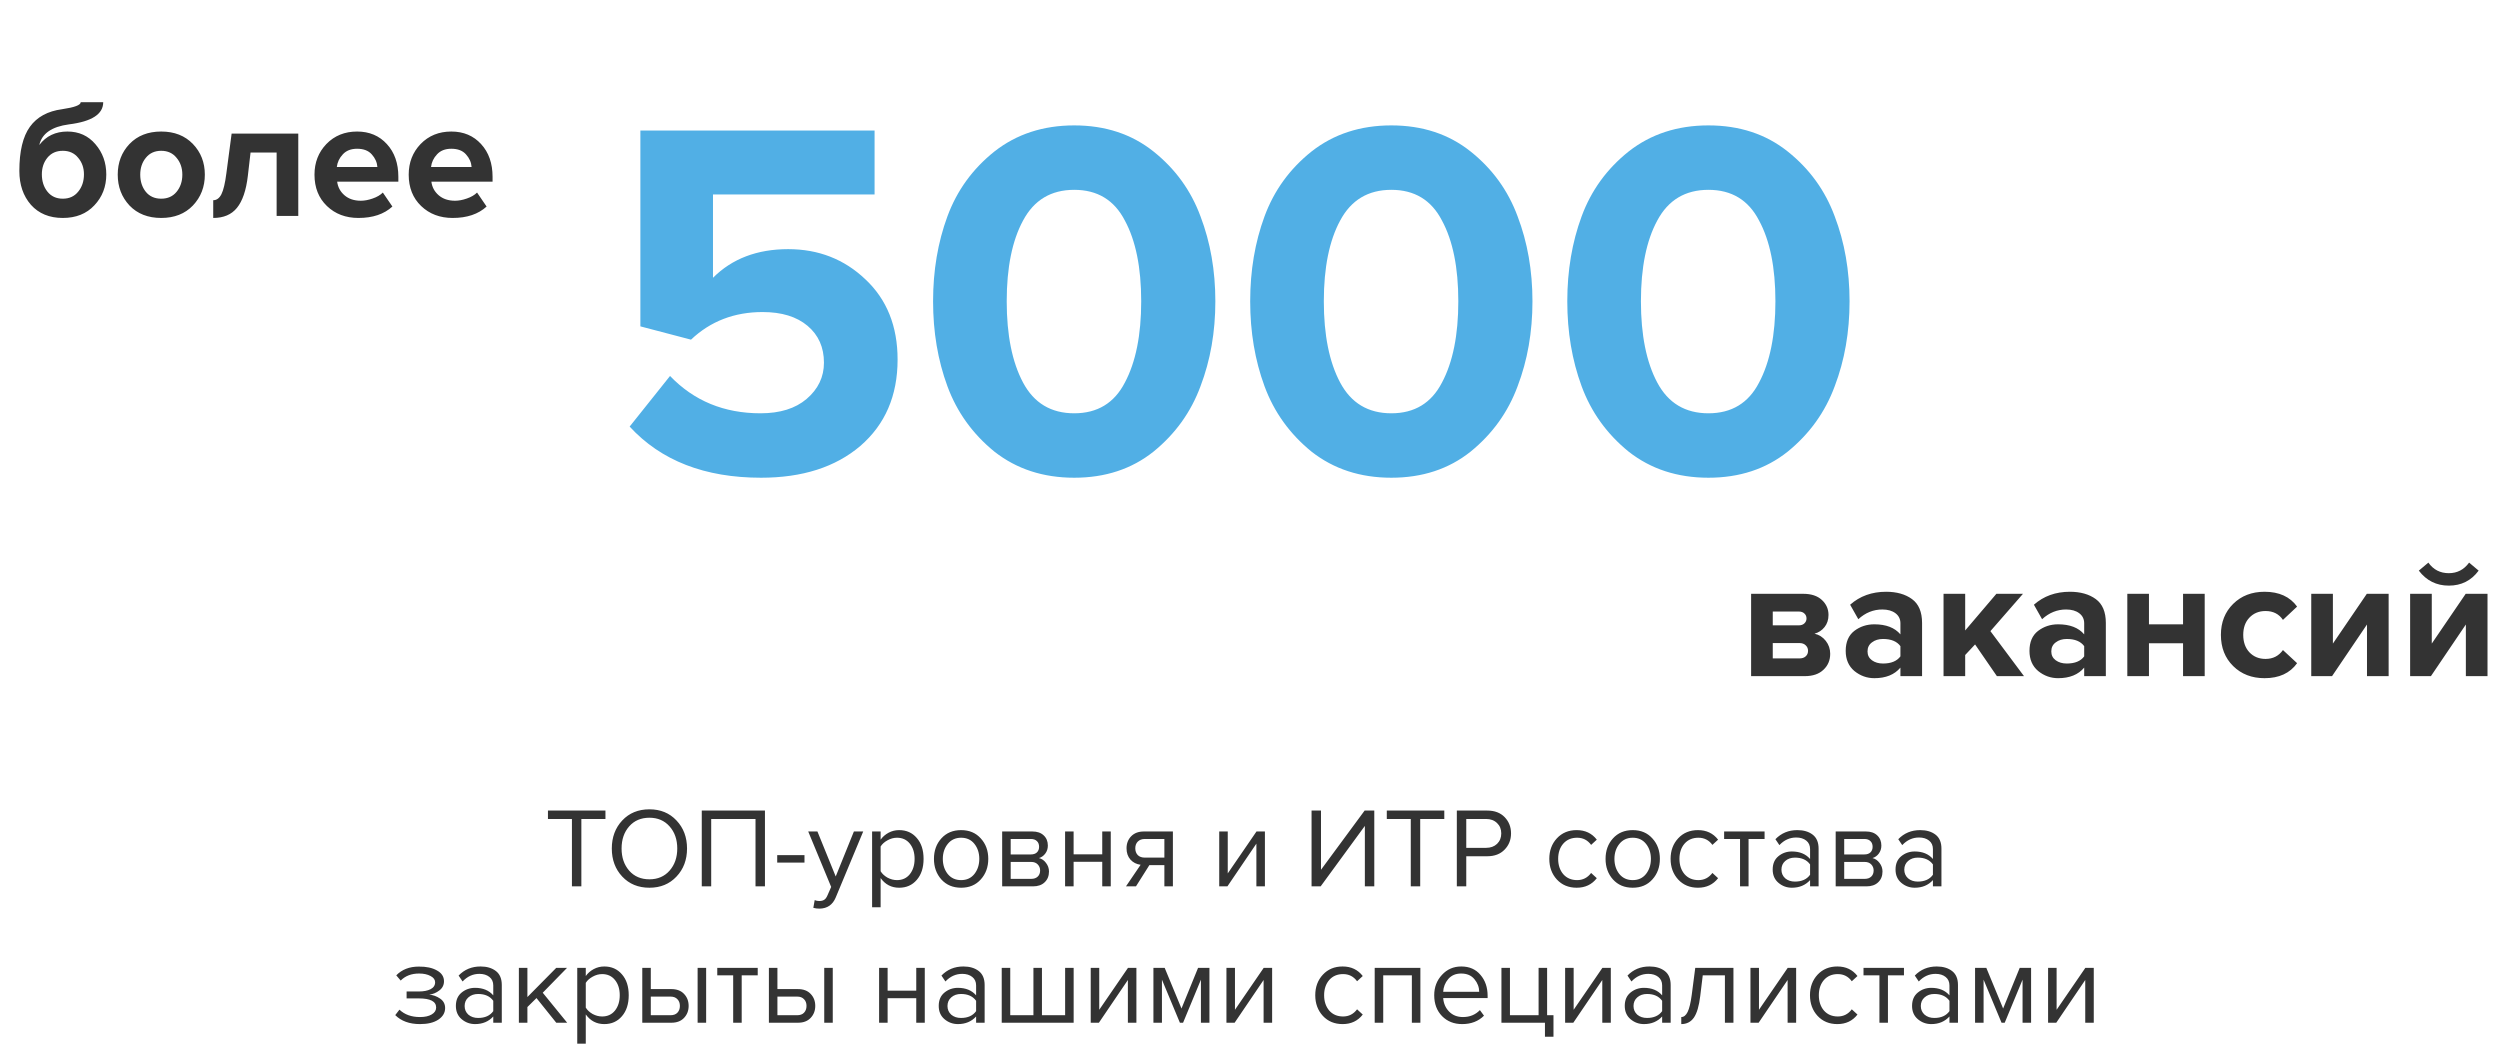 <?xml version="1.0" encoding="UTF-8"?> <svg xmlns="http://www.w3.org/2000/svg" width="440" height="186" viewBox="0 0 440 186" fill="none"><path d="M133.946 84.08C124.046 84.08 116.336 81.08 110.816 75.08L117.926 66.17C122.126 70.55 127.436 72.74 133.856 72.74C137.276 72.74 139.976 71.9 141.956 70.22C143.996 68.48 145.016 66.35 145.016 63.83C145.016 61.13 144.056 58.97 142.136 57.35C140.216 55.73 137.576 54.92 134.216 54.92C129.236 54.92 125.036 56.54 121.616 59.78L112.706 57.44V22.97H153.926V34.22H125.486V48.89C128.846 45.53 133.256 43.85 138.716 43.85C144.056 43.85 148.586 45.62 152.306 49.16C156.086 52.7 157.976 57.41 157.976 63.29C157.976 69.65 155.786 74.72 151.406 78.5C147.026 82.22 141.206 84.08 133.946 84.08ZM203.012 79.49C199.172 82.55 194.522 84.08 189.062 84.08C183.602 84.08 178.922 82.55 175.022 79.49C171.182 76.37 168.422 72.53 166.742 67.97C165.062 63.41 164.222 58.43 164.222 53.03C164.222 47.63 165.062 42.65 166.742 38.09C168.422 33.53 171.182 29.72 175.022 26.66C178.922 23.6 183.602 22.07 189.062 22.07C194.522 22.07 199.172 23.6 203.012 26.66C206.852 29.72 209.612 33.53 211.292 38.09C213.032 42.65 213.902 47.63 213.902 53.03C213.902 58.43 213.032 63.41 211.292 67.97C209.612 72.53 206.852 76.37 203.012 79.49ZM180.062 67.34C181.982 70.94 184.982 72.74 189.062 72.74C193.142 72.74 196.112 70.94 197.972 67.34C199.892 63.74 200.852 58.97 200.852 53.03C200.852 47.09 199.892 42.35 197.972 38.81C196.112 35.21 193.142 33.41 189.062 33.41C184.982 33.41 181.982 35.21 180.062 38.81C178.142 42.35 177.182 47.09 177.182 53.03C177.182 58.97 178.142 63.74 180.062 67.34ZM258.823 79.49C254.983 82.55 250.333 84.08 244.873 84.08C239.413 84.08 234.733 82.55 230.833 79.49C226.993 76.37 224.233 72.53 222.553 67.97C220.873 63.41 220.033 58.43 220.033 53.03C220.033 47.63 220.873 42.65 222.553 38.09C224.233 33.53 226.993 29.72 230.833 26.66C234.733 23.6 239.413 22.07 244.873 22.07C250.333 22.07 254.983 23.6 258.823 26.66C262.663 29.72 265.423 33.53 267.103 38.09C268.843 42.65 269.713 47.63 269.713 53.03C269.713 58.43 268.843 63.41 267.103 67.97C265.423 72.53 262.663 76.37 258.823 79.49ZM235.873 67.34C237.793 70.94 240.793 72.74 244.873 72.74C248.953 72.74 251.923 70.94 253.783 67.34C255.703 63.74 256.663 58.97 256.663 53.03C256.663 47.09 255.703 42.35 253.783 38.81C251.923 35.21 248.953 33.41 244.873 33.41C240.793 33.41 237.793 35.21 235.873 38.81C233.953 42.35 232.993 47.09 232.993 53.03C232.993 58.97 233.953 63.74 235.873 67.34ZM314.633 79.49C310.793 82.55 306.143 84.08 300.683 84.08C295.223 84.08 290.543 82.55 286.643 79.49C282.803 76.37 280.043 72.53 278.363 67.97C276.683 63.41 275.843 58.43 275.843 53.03C275.843 47.63 276.683 42.65 278.363 38.09C280.043 33.53 282.803 29.72 286.643 26.66C290.543 23.6 295.223 22.07 300.683 22.07C306.143 22.07 310.793 23.6 314.633 26.66C318.473 29.72 321.233 33.53 322.913 38.09C324.653 42.65 325.523 47.63 325.523 53.03C325.523 58.43 324.653 63.41 322.913 67.97C321.233 72.53 318.473 76.37 314.633 79.49ZM291.683 67.34C293.603 70.94 296.603 72.74 300.683 72.74C304.763 72.74 307.733 70.94 309.593 67.34C311.513 63.74 312.473 58.97 312.473 53.03C312.473 47.09 311.513 42.35 309.593 38.81C307.733 35.21 304.763 33.41 300.683 33.41C296.603 33.41 293.603 35.21 291.683 38.81C289.763 42.35 288.803 47.09 288.803 53.03C288.803 58.97 289.763 63.74 291.683 67.34Z" fill="#51AFE5"></path><path d="M8.356 33.74C9.016 34.56 9.916 34.97 11.056 34.97C12.196 34.97 13.096 34.56 13.756 33.74C14.436 32.92 14.776 31.9 14.776 30.68C14.776 29.54 14.436 28.57 13.756 27.77C13.096 26.95 12.196 26.54 11.056 26.54C9.916 26.54 9.016 26.94 8.356 27.74C7.696 28.54 7.366 29.52 7.366 30.68C7.366 31.9 7.696 32.92 8.356 33.74ZM11.056 38.36C8.696 38.36 6.826 37.59 5.446 36.05C4.086 34.49 3.406 32.5 3.406 30.08C3.406 26.62 4.026 24.03 5.266 22.31C6.506 20.59 8.396 19.56 10.936 19.22C13.116 18.9 14.206 18.49 14.206 17.99H18.166C18.166 20.09 16.156 21.39 12.136 21.89C9.116 22.29 7.376 23.5 6.916 25.52C8.116 23.94 9.766 23.15 11.866 23.15C13.886 23.15 15.526 23.89 16.786 25.37C18.066 26.85 18.706 28.63 18.706 30.71C18.706 32.85 18.006 34.66 16.606 36.14C15.226 37.62 13.376 38.36 11.056 38.36ZM33.951 36.17C32.551 37.63 30.691 38.36 28.371 38.36C26.051 38.36 24.191 37.63 22.791 36.17C21.411 34.69 20.721 32.88 20.721 30.74C20.721 28.6 21.411 26.8 22.791 25.34C24.191 23.88 26.051 23.15 28.371 23.15C30.691 23.15 32.551 23.88 33.951 25.34C35.351 26.8 36.051 28.6 36.051 30.74C36.051 32.88 35.351 34.69 33.951 36.17ZM25.671 33.77C26.331 34.57 27.231 34.97 28.371 34.97C29.511 34.97 30.411 34.57 31.071 33.77C31.751 32.95 32.091 31.94 32.091 30.74C32.091 29.56 31.751 28.57 31.071 27.77C30.411 26.95 29.511 26.54 28.371 26.54C27.231 26.54 26.331 26.95 25.671 27.77C25.011 28.57 24.681 29.56 24.681 30.74C24.681 31.94 25.011 32.95 25.671 33.77ZM37.527 38.36V35.24C38.127 35.24 38.607 34.89 38.967 34.19C39.327 33.47 39.617 32.25 39.837 30.53L40.767 23.51H52.497V38H48.687V26.84H44.097L43.617 30.98C43.317 33.52 42.677 35.39 41.697 36.59C40.737 37.77 39.347 38.36 37.527 38.36ZM63.09 38.36C60.85 38.36 59 37.66 57.54 36.26C56.08 34.86 55.35 33.02 55.35 30.74C55.35 28.6 56.05 26.8 57.45 25.34C58.87 23.88 60.67 23.15 62.85 23.15C65.01 23.15 66.76 23.89 68.1 25.37C69.44 26.83 70.11 28.75 70.11 31.13V31.97H59.34C59.46 32.93 59.89 33.73 60.63 34.37C61.37 35.01 62.33 35.33 63.51 35.33C64.15 35.33 64.84 35.2 65.58 34.94C66.34 34.68 66.94 34.33 67.38 33.89L69.06 36.35C67.6 37.69 65.61 38.36 63.09 38.36ZM66.42 29.39C66.36 28.57 66.03 27.83 65.43 27.17C64.85 26.51 63.99 26.18 62.85 26.18C61.77 26.18 60.93 26.51 60.33 27.17C59.73 27.81 59.38 28.55 59.28 29.39H66.42ZM79.672 38.36C77.432 38.36 75.582 37.66 74.122 36.26C72.662 34.86 71.932 33.02 71.932 30.74C71.932 28.6 72.632 26.8 74.032 25.34C75.452 23.88 77.252 23.15 79.432 23.15C81.592 23.15 83.342 23.89 84.682 25.37C86.022 26.83 86.692 28.75 86.692 31.13V31.97H75.922C76.042 32.93 76.472 33.73 77.212 34.37C77.952 35.01 78.912 35.33 80.092 35.33C80.732 35.33 81.422 35.2 82.162 34.94C82.922 34.68 83.522 34.33 83.962 33.89L85.642 36.35C84.182 37.69 82.192 38.36 79.672 38.36ZM83.002 29.39C82.942 28.57 82.612 27.83 82.012 27.17C81.432 26.51 80.572 26.18 79.432 26.18C78.352 26.18 77.512 26.51 76.912 27.17C76.312 27.81 75.962 28.55 75.862 29.39H83.002Z" fill="#333333"></path><path d="M317.646 119H308.196V104.51H317.376C318.776 104.51 319.866 104.87 320.646 105.59C321.426 106.31 321.816 107.19 321.816 108.23C321.816 109.07 321.586 109.78 321.126 110.36C320.666 110.94 320.076 111.33 319.356 111.53C320.156 111.71 320.816 112.13 321.336 112.79C321.856 113.45 322.116 114.21 322.116 115.07C322.116 116.21 321.716 117.15 320.916 117.89C320.136 118.63 319.046 119 317.646 119ZM316.716 115.88C317.176 115.88 317.536 115.76 317.796 115.52C318.076 115.28 318.216 114.95 318.216 114.53C318.216 114.15 318.076 113.83 317.796 113.57C317.536 113.31 317.176 113.18 316.716 113.18H312.006V115.88H316.716ZM316.596 110.06C316.996 110.06 317.316 109.95 317.556 109.73C317.816 109.49 317.946 109.2 317.946 108.86C317.946 108.5 317.826 108.21 317.586 107.99C317.346 107.75 317.016 107.63 316.596 107.63H312.006V110.06H316.596ZM338.284 119H334.474V117.5C333.434 118.74 331.904 119.36 329.884 119.36C328.584 119.36 327.414 118.94 326.374 118.1C325.354 117.24 324.844 116.06 324.844 114.56C324.844 113 325.344 111.83 326.344 111.05C327.364 110.27 328.544 109.88 329.884 109.88C331.944 109.88 333.474 110.47 334.474 111.65V109.7C334.474 108.96 334.184 108.37 333.604 107.93C333.024 107.49 332.254 107.27 331.294 107.27C329.714 107.27 328.304 107.84 327.064 108.98L325.624 106.43C327.344 104.91 329.454 104.15 331.954 104.15C333.814 104.15 335.334 104.58 336.514 105.44C337.694 106.3 338.284 107.7 338.284 109.64V119ZM331.414 116.78C332.834 116.78 333.854 116.36 334.474 115.52V113.72C333.854 112.88 332.834 112.46 331.414 112.46C330.634 112.46 329.984 112.66 329.464 113.06C328.944 113.44 328.684 113.97 328.684 114.65C328.684 115.31 328.944 115.83 329.464 116.21C329.984 116.59 330.634 116.78 331.414 116.78ZM356.223 119H351.453L347.613 113.42L345.873 115.28V119H342.063V104.51H345.873V110.96L351.363 104.51H356.043L350.313 111.08L356.223 119ZM370.628 119H366.818V117.5C365.778 118.74 364.248 119.36 362.228 119.36C360.928 119.36 359.758 118.94 358.718 118.1C357.698 117.24 357.188 116.06 357.188 114.56C357.188 113 357.688 111.83 358.688 111.05C359.708 110.27 360.888 109.88 362.228 109.88C364.288 109.88 365.818 110.47 366.818 111.65V109.7C366.818 108.96 366.528 108.37 365.948 107.93C365.368 107.49 364.598 107.27 363.638 107.27C362.058 107.27 360.648 107.84 359.408 108.98L357.968 106.43C359.688 104.91 361.798 104.15 364.298 104.15C366.158 104.15 367.678 104.58 368.858 105.44C370.038 106.3 370.628 107.7 370.628 109.64V119ZM363.758 116.78C365.178 116.78 366.198 116.36 366.818 115.52V113.72C366.198 112.88 365.178 112.46 363.758 112.46C362.978 112.46 362.328 112.66 361.808 113.06C361.288 113.44 361.028 113.97 361.028 114.65C361.028 115.31 361.288 115.83 361.808 116.21C362.328 116.59 362.978 116.78 363.758 116.78ZM378.217 119H374.407V104.51H378.217V109.88H384.217V104.51H388.027V119H384.217V113.21H378.217V119ZM398.559 119.36C396.319 119.36 394.479 118.65 393.039 117.23C391.599 115.81 390.879 113.98 390.879 111.74C390.879 109.52 391.599 107.7 393.039 106.28C394.479 104.86 396.319 104.15 398.559 104.15C401.119 104.15 403.029 105.02 404.289 106.76L401.799 109.1C401.099 108.06 400.079 107.54 398.739 107.54C397.579 107.54 396.629 107.93 395.889 108.71C395.169 109.47 394.809 110.48 394.809 111.74C394.809 113 395.169 114.02 395.889 114.8C396.629 115.58 397.579 115.97 398.739 115.97C400.039 115.97 401.059 115.45 401.799 114.41L404.289 116.72C403.029 118.48 401.119 119.36 398.559 119.36ZM410.44 119H406.78V104.51H410.59V113.27L416.56 104.51H420.4V119H416.59V109.91L410.44 119ZM427.842 119H424.182V104.51H427.992V113.27L433.962 104.51H437.802V119H433.992V109.91L427.842 119ZM436.242 100.43C434.942 102.19 433.192 103.07 430.992 103.07C428.812 103.07 427.052 102.19 425.712 100.43L427.392 99.02C428.272 100.26 429.472 100.88 430.992 100.88C432.472 100.88 433.662 100.26 434.562 99.02L436.242 100.43Z" fill="#333333"></path><path d="M102.319 156H100.659V144.14H96.439V142.66H106.559V144.14H102.319V156ZM114.298 156.24C112.338 156.24 110.745 155.587 109.518 154.28C108.292 152.973 107.678 151.327 107.678 149.34C107.678 147.353 108.292 145.707 109.518 144.4C110.745 143.093 112.338 142.44 114.298 142.44C116.245 142.44 117.832 143.093 119.058 144.4C120.298 145.707 120.918 147.353 120.918 149.34C120.918 151.327 120.298 152.973 119.058 154.28C117.832 155.587 116.245 156.24 114.298 156.24ZM114.298 154.76C115.765 154.76 116.945 154.253 117.838 153.24C118.745 152.213 119.198 150.913 119.198 149.34C119.198 147.753 118.745 146.453 117.838 145.44C116.945 144.427 115.765 143.92 114.298 143.92C112.818 143.92 111.632 144.427 110.738 145.44C109.845 146.453 109.398 147.753 109.398 149.34C109.398 150.913 109.845 152.213 110.738 153.24C111.632 154.253 112.818 154.76 114.298 154.76ZM134.631 156H132.971V144.14H125.171V156H123.511V142.66H134.631V156ZM141.589 151.82H136.789V150.5H141.589V151.82ZM143.146 159.78L143.386 158.42C143.626 158.527 143.899 158.58 144.206 158.58C144.552 158.58 144.839 158.507 145.066 158.36C145.292 158.213 145.486 157.947 145.646 157.56L146.286 156.1L142.246 146.34H143.866L147.086 154.26L150.286 146.34H151.926L147.086 157.96C146.552 159.24 145.606 159.893 144.246 159.92C143.846 159.92 143.479 159.873 143.146 159.78ZM158.25 156.24C156.89 156.24 155.804 155.673 154.99 154.54V159.68H153.49V146.34H154.99V147.78C155.35 147.273 155.817 146.867 156.39 146.56C156.964 146.253 157.584 146.1 158.25 146.1C159.53 146.1 160.564 146.56 161.35 147.48C162.15 148.387 162.55 149.613 162.55 151.16C162.55 152.707 162.15 153.94 161.35 154.86C160.564 155.78 159.53 156.24 158.25 156.24ZM157.87 154.9C158.817 154.9 159.57 154.553 160.13 153.86C160.69 153.153 160.97 152.253 160.97 151.16C160.97 150.067 160.69 149.173 160.13 148.48C159.57 147.787 158.817 147.44 157.87 147.44C157.297 147.44 156.737 147.593 156.19 147.9C155.657 148.193 155.257 148.553 154.99 148.98V153.34C155.257 153.78 155.657 154.153 156.19 154.46C156.737 154.753 157.297 154.9 157.87 154.9ZM172.616 154.78C171.749 155.753 170.596 156.24 169.156 156.24C167.716 156.24 166.556 155.753 165.676 154.78C164.809 153.807 164.376 152.6 164.376 151.16C164.376 149.72 164.809 148.52 165.676 147.56C166.556 146.587 167.716 146.1 169.156 146.1C170.596 146.1 171.749 146.587 172.616 147.56C173.496 148.52 173.936 149.72 173.936 151.16C173.936 152.6 173.496 153.807 172.616 154.78ZM166.796 153.82C167.382 154.54 168.169 154.9 169.156 154.9C170.142 154.9 170.922 154.54 171.496 153.82C172.069 153.087 172.356 152.2 172.356 151.16C172.356 150.12 172.069 149.24 171.496 148.52C170.922 147.8 170.142 147.44 169.156 147.44C168.169 147.44 167.382 147.807 166.796 148.54C166.222 149.26 165.936 150.133 165.936 151.16C165.936 152.2 166.222 153.087 166.796 153.82ZM181.801 156H176.381V146.34H181.701C182.541 146.34 183.201 146.567 183.681 147.02C184.174 147.473 184.421 148.073 184.421 148.82C184.421 149.367 184.268 149.84 183.961 150.24C183.668 150.627 183.301 150.887 182.861 151.02C183.354 151.14 183.768 151.427 184.101 151.88C184.448 152.333 184.621 152.833 184.621 153.38C184.621 154.167 184.368 154.8 183.861 155.28C183.368 155.76 182.681 156 181.801 156ZM181.501 154.68C181.981 154.68 182.361 154.547 182.641 154.28C182.921 154.013 183.061 153.653 183.061 153.2C183.061 152.787 182.921 152.433 182.641 152.14C182.361 151.847 181.981 151.7 181.501 151.7H177.881V154.68H181.501ZM181.441 150.38C181.894 150.38 182.248 150.26 182.501 150.02C182.754 149.767 182.881 149.44 182.881 149.04C182.881 148.613 182.754 148.28 182.501 148.04C182.248 147.787 181.894 147.66 181.441 147.66H177.881V150.38H181.441ZM188.955 156H187.455V146.34H188.955V150.36H193.995V146.34H195.495V156H193.995V151.68H188.955V156ZM199.93 156H198.17L200.75 152.2C200.017 152.107 199.417 151.8 198.95 151.28C198.497 150.76 198.27 150.1 198.27 149.3C198.27 148.447 198.544 147.74 199.09 147.18C199.637 146.62 200.384 146.34 201.33 146.34H206.43V156H204.93V152.26H202.29L199.93 156ZM201.49 150.94H204.93V147.66H201.49C200.97 147.66 200.557 147.813 200.25 148.12C199.957 148.413 199.81 148.807 199.81 149.3C199.81 149.793 199.957 150.193 200.25 150.5C200.544 150.793 200.957 150.94 201.49 150.94ZM216.024 156H214.584V146.34H216.084V153.72L221.144 146.34H222.624V156H221.124V148.48L216.024 156ZM232.435 156H230.835V142.66H232.495V153.08L240.175 142.66H241.875V156H240.215V145.36L232.435 156ZM249.956 156H248.296V144.14H244.076V142.66H254.196V144.14H249.956V156ZM258.062 156H256.402V142.66H261.762C263.055 142.66 264.075 143.047 264.822 143.82C265.568 144.593 265.942 145.547 265.942 146.68C265.942 147.813 265.562 148.767 264.802 149.54C264.055 150.313 263.042 150.7 261.762 150.7H258.062V156ZM261.562 149.22C262.348 149.22 262.988 148.987 263.482 148.52C263.975 148.04 264.222 147.427 264.222 146.68C264.222 145.933 263.975 145.327 263.482 144.86C262.988 144.38 262.348 144.14 261.562 144.14H258.062V149.22H261.562ZM277.496 156.24C276.07 156.24 274.91 155.76 274.016 154.8C273.123 153.827 272.676 152.613 272.676 151.16C272.676 149.707 273.123 148.5 274.016 147.54C274.91 146.58 276.07 146.1 277.496 146.1C278.99 146.1 280.17 146.66 281.036 147.78L280.036 148.7C279.423 147.86 278.603 147.44 277.576 147.44C276.563 147.44 275.75 147.787 275.136 148.48C274.536 149.173 274.236 150.067 274.236 151.16C274.236 152.253 274.536 153.153 275.136 153.86C275.75 154.553 276.563 154.9 277.576 154.9C278.59 154.9 279.41 154.48 280.036 153.64L281.036 154.56C280.17 155.68 278.99 156.24 277.496 156.24ZM290.819 154.78C289.952 155.753 288.799 156.24 287.359 156.24C285.919 156.24 284.759 155.753 283.879 154.78C283.012 153.807 282.579 152.6 282.579 151.16C282.579 149.72 283.012 148.52 283.879 147.56C284.759 146.587 285.919 146.1 287.359 146.1C288.799 146.1 289.952 146.587 290.819 147.56C291.699 148.52 292.139 149.72 292.139 151.16C292.139 152.6 291.699 153.807 290.819 154.78ZM284.999 153.82C285.585 154.54 286.372 154.9 287.359 154.9C288.345 154.9 289.125 154.54 289.699 153.82C290.272 153.087 290.559 152.2 290.559 151.16C290.559 150.12 290.272 149.24 289.699 148.52C289.125 147.8 288.345 147.44 287.359 147.44C286.372 147.44 285.585 147.807 284.999 148.54C284.425 149.26 284.139 150.133 284.139 151.16C284.139 152.2 284.425 153.087 284.999 153.82ZM298.844 156.24C297.417 156.24 296.257 155.76 295.364 154.8C294.471 153.827 294.024 152.613 294.024 151.16C294.024 149.707 294.471 148.5 295.364 147.54C296.257 146.58 297.417 146.1 298.844 146.1C300.337 146.1 301.517 146.66 302.384 147.78L301.384 148.7C300.771 147.86 299.951 147.44 298.924 147.44C297.911 147.44 297.097 147.787 296.484 148.48C295.884 149.173 295.584 150.067 295.584 151.16C295.584 152.253 295.884 153.153 296.484 153.86C297.097 154.553 297.911 154.9 298.924 154.9C299.937 154.9 300.757 154.48 301.384 153.64L302.384 154.56C301.517 155.68 300.337 156.24 298.844 156.24ZM307.746 156H306.246V147.66H303.446V146.34H310.566V147.66H307.746V156ZM320.073 156H318.573V154.9C317.76 155.793 316.693 156.24 315.373 156.24C314.48 156.24 313.693 155.953 313.013 155.38C312.333 154.807 311.993 154.027 311.993 153.04C311.993 152.027 312.327 151.247 312.993 150.7C313.673 150.14 314.467 149.86 315.373 149.86C316.747 149.86 317.813 150.3 318.573 151.18V149.44C318.573 148.8 318.347 148.3 317.893 147.94C317.44 147.58 316.853 147.4 316.133 147.4C315 147.4 314.013 147.847 313.173 148.74L312.473 147.7C313.5 146.633 314.787 146.1 316.333 146.1C317.44 146.1 318.34 146.367 319.033 146.9C319.727 147.433 320.073 148.253 320.073 149.36V156ZM315.913 155.16C317.113 155.16 318 154.76 318.573 153.96V152.14C318 151.34 317.113 150.94 315.913 150.94C315.22 150.94 314.647 151.14 314.193 151.54C313.753 151.927 313.533 152.433 313.533 153.06C313.533 153.673 313.753 154.18 314.193 154.58C314.647 154.967 315.22 155.16 315.913 155.16ZM328.5 156H323.08V146.34H328.4C329.24 146.34 329.9 146.567 330.38 147.02C330.873 147.473 331.12 148.073 331.12 148.82C331.12 149.367 330.967 149.84 330.66 150.24C330.367 150.627 330 150.887 329.56 151.02C330.053 151.14 330.467 151.427 330.8 151.88C331.147 152.333 331.32 152.833 331.32 153.38C331.32 154.167 331.067 154.8 330.56 155.28C330.067 155.76 329.38 156 328.5 156ZM328.2 154.68C328.68 154.68 329.06 154.547 329.34 154.28C329.62 154.013 329.76 153.653 329.76 153.2C329.76 152.787 329.62 152.433 329.34 152.14C329.06 151.847 328.68 151.7 328.2 151.7H324.58V154.68H328.2ZM328.14 150.38C328.593 150.38 328.947 150.26 329.2 150.02C329.453 149.767 329.58 149.44 329.58 149.04C329.58 148.613 329.453 148.28 329.2 148.04C328.947 147.787 328.593 147.66 328.14 147.66H324.58V150.38H328.14ZM341.694 156H340.194V154.9C339.381 155.793 338.314 156.24 336.994 156.24C336.101 156.24 335.314 155.953 334.634 155.38C333.954 154.807 333.614 154.027 333.614 153.04C333.614 152.027 333.948 151.247 334.614 150.7C335.294 150.14 336.088 149.86 336.994 149.86C338.368 149.86 339.434 150.3 340.194 151.18V149.44C340.194 148.8 339.968 148.3 339.514 147.94C339.061 147.58 338.474 147.4 337.754 147.4C336.621 147.4 335.634 147.847 334.794 148.74L334.094 147.7C335.121 146.633 336.408 146.1 337.954 146.1C339.061 146.1 339.961 146.367 340.654 146.9C341.348 147.433 341.694 148.253 341.694 149.36V156ZM337.534 155.16C338.734 155.16 339.621 154.76 340.194 153.96V152.14C339.621 151.34 338.734 150.94 337.534 150.94C336.841 150.94 336.268 151.14 335.814 151.54C335.374 151.927 335.154 152.433 335.154 153.06C335.154 153.673 335.374 154.18 335.814 154.58C336.268 154.967 336.841 155.16 337.534 155.16ZM73.922 180.24C72.069 180.24 70.615 179.713 69.562 178.66L70.302 177.7C71.209 178.567 72.415 179 73.922 179C74.789 179 75.475 178.847 75.982 178.54C76.502 178.233 76.762 177.827 76.762 177.32C76.762 176.253 75.749 175.72 73.722 175.72H71.562V174.5H73.722C74.562 174.5 75.249 174.367 75.782 174.1C76.315 173.82 76.582 173.413 76.582 172.88C76.582 172.427 76.315 172.06 75.782 171.78C75.249 171.487 74.575 171.34 73.762 171.34C72.415 171.34 71.335 171.753 70.522 172.58L69.742 171.66C70.742 170.633 72.062 170.12 73.702 170.12C75.022 170.107 76.089 170.333 76.902 170.8C77.729 171.253 78.142 171.887 78.142 172.7C78.142 173.367 77.869 173.907 77.322 174.32C76.789 174.733 76.195 174.98 75.542 175.06C76.222 175.113 76.855 175.34 77.442 175.74C78.042 176.14 78.342 176.7 78.342 177.42C78.342 178.247 77.942 178.927 77.142 179.46C76.355 179.98 75.282 180.24 73.922 180.24ZM88.315 180H86.815V178.9C86.002 179.793 84.935 180.24 83.615 180.24C82.722 180.24 81.935 179.953 81.255 179.38C80.575 178.807 80.235 178.027 80.235 177.04C80.235 176.027 80.569 175.247 81.235 174.7C81.915 174.14 82.709 173.86 83.615 173.86C84.989 173.86 86.055 174.3 86.815 175.18V173.44C86.815 172.8 86.589 172.3 86.135 171.94C85.682 171.58 85.095 171.4 84.375 171.4C83.242 171.4 82.255 171.847 81.415 172.74L80.715 171.7C81.742 170.633 83.029 170.1 84.575 170.1C85.682 170.1 86.582 170.367 87.275 170.9C87.969 171.433 88.315 172.253 88.315 173.36V180ZM84.155 179.16C85.355 179.16 86.242 178.76 86.815 177.96V176.14C86.242 175.34 85.355 174.94 84.155 174.94C83.462 174.94 82.889 175.14 82.435 175.54C81.995 175.927 81.775 176.433 81.775 177.06C81.775 177.673 81.995 178.18 82.435 178.58C82.889 178.967 83.462 179.16 84.155 179.16ZM99.822 180H97.902L94.422 175.66L92.822 177.24V180H91.322V170.34H92.822V175.48L97.902 170.34H99.802L95.522 174.72L99.822 180ZM106.356 180.24C104.996 180.24 103.909 179.673 103.096 178.54V183.68H101.596V170.34H103.096V171.78C103.456 171.273 103.922 170.867 104.496 170.56C105.069 170.253 105.689 170.1 106.356 170.1C107.636 170.1 108.669 170.56 109.456 171.48C110.256 172.387 110.656 173.613 110.656 175.16C110.656 176.707 110.256 177.94 109.456 178.86C108.669 179.78 107.636 180.24 106.356 180.24ZM105.976 178.9C106.922 178.9 107.676 178.553 108.236 177.86C108.796 177.153 109.076 176.253 109.076 175.16C109.076 174.067 108.796 173.173 108.236 172.48C107.676 171.787 106.922 171.44 105.976 171.44C105.402 171.44 104.842 171.593 104.296 171.9C103.762 172.193 103.362 172.553 103.096 172.98V177.34C103.362 177.78 103.762 178.153 104.296 178.46C104.842 178.753 105.402 178.9 105.976 178.9ZM113.041 170.34H114.541V174.08H118.161C119.121 174.08 119.868 174.367 120.401 174.94C120.934 175.5 121.201 176.2 121.201 177.04C121.201 177.88 120.928 178.587 120.381 179.16C119.848 179.72 119.108 180 118.161 180H113.041V170.34ZM118.001 175.4H114.541V178.68H118.001C118.534 178.68 118.941 178.533 119.221 178.24C119.514 177.933 119.661 177.533 119.661 177.04C119.661 176.547 119.514 176.153 119.221 175.86C118.941 175.553 118.534 175.4 118.001 175.4ZM124.281 180H122.781V170.34H124.281V180ZM130.539 180H129.039V171.66H126.239V170.34H133.359V171.66H130.539V180ZM135.326 170.34H136.826V174.08H140.446C141.406 174.08 142.153 174.367 142.686 174.94C143.22 175.5 143.486 176.2 143.486 177.04C143.486 177.88 143.213 178.587 142.666 179.16C142.133 179.72 141.393 180 140.446 180H135.326V170.34ZM140.286 175.4H136.826V178.68H140.286C140.82 178.68 141.226 178.533 141.506 178.24C141.8 177.933 141.946 177.533 141.946 177.04C141.946 176.547 141.8 176.153 141.506 175.86C141.226 175.553 140.82 175.4 140.286 175.4ZM146.566 180H145.066V170.34H146.566V180ZM156.221 180H154.721V170.34H156.221V174.36H161.261V170.34H162.761V180H161.261V175.68H156.221V180ZM173.296 180H171.796V178.9C170.983 179.793 169.916 180.24 168.596 180.24C167.703 180.24 166.916 179.953 166.236 179.38C165.556 178.807 165.216 178.027 165.216 177.04C165.216 176.027 165.549 175.247 166.216 174.7C166.896 174.14 167.689 173.86 168.596 173.86C169.969 173.86 171.036 174.3 171.796 175.18V173.44C171.796 172.8 171.569 172.3 171.116 171.94C170.663 171.58 170.076 171.4 169.356 171.4C168.223 171.4 167.236 171.847 166.396 172.74L165.696 171.7C166.723 170.633 168.009 170.1 169.556 170.1C170.663 170.1 171.563 170.367 172.256 170.9C172.949 171.433 173.296 172.253 173.296 173.36V180ZM169.136 179.16C170.336 179.16 171.223 178.76 171.796 177.96V176.14C171.223 175.34 170.336 174.94 169.136 174.94C168.443 174.94 167.869 175.14 167.416 175.54C166.976 175.927 166.756 176.433 166.756 177.06C166.756 177.673 166.976 178.18 167.416 178.58C167.869 178.967 168.443 179.16 169.136 179.16ZM187.463 170.34H188.963V180H176.303V170.34H177.803V178.68H181.883V170.34H183.383V178.68H187.463V170.34ZM193.407 180H191.967V170.34H193.467V177.72L198.527 170.34H200.007V180H198.507V172.48L193.407 180ZM212.862 180H211.362V172.42L208.222 180H207.662L204.502 172.42V180H203.002V170.34H204.982L207.942 177.5L210.862 170.34H212.862V180ZM217.294 180H215.854V170.34H217.354V177.72L222.414 170.34H223.894V180H222.394V172.48L217.294 180ZM236.305 180.24C234.878 180.24 233.718 179.76 232.825 178.8C231.932 177.827 231.485 176.613 231.485 175.16C231.485 173.707 231.932 172.5 232.825 171.54C233.718 170.58 234.878 170.1 236.305 170.1C237.798 170.1 238.978 170.66 239.845 171.78L238.845 172.7C238.232 171.86 237.412 171.44 236.385 171.44C235.372 171.44 234.558 171.787 233.945 172.48C233.345 173.173 233.045 174.067 233.045 175.16C233.045 176.253 233.345 177.153 233.945 177.86C234.558 178.553 235.372 178.9 236.385 178.9C237.398 178.9 238.218 178.48 238.845 177.64L239.845 178.56C238.978 179.68 237.798 180.24 236.305 180.24ZM249.987 180H248.487V171.66H243.447V180H241.947V170.34H249.987V180ZM257.342 180.24C255.902 180.24 254.722 179.773 253.802 178.84C252.882 177.893 252.422 176.667 252.422 175.16C252.422 173.747 252.876 172.553 253.782 171.58C254.689 170.593 255.822 170.1 257.182 170.1C258.609 170.1 259.736 170.593 260.562 171.58C261.402 172.553 261.822 173.787 261.822 175.28V175.66H254.002C254.069 176.607 254.416 177.4 255.042 178.04C255.669 178.68 256.482 179 257.482 179C258.682 179 259.676 178.593 260.462 177.78L261.182 178.76C260.196 179.747 258.916 180.24 257.342 180.24ZM260.342 174.56C260.329 173.733 260.049 172.993 259.502 172.34C258.956 171.673 258.176 171.34 257.162 171.34C256.202 171.34 255.442 171.667 254.882 172.32C254.336 172.973 254.042 173.72 254.002 174.56H260.342ZM271.912 182.46V180H264.252V170.34H265.752V178.68H270.792V170.34H272.292V178.68H273.412V182.46H271.912ZM276.903 180H275.463V170.34H276.963V177.72L282.023 170.34H283.503V180H282.003V172.48L276.903 180ZM294.038 180H292.538V178.9C291.725 179.793 290.658 180.24 289.338 180.24C288.445 180.24 287.658 179.953 286.978 179.38C286.298 178.807 285.958 178.027 285.958 177.04C285.958 176.027 286.291 175.247 286.958 174.7C287.638 174.14 288.431 173.86 289.338 173.86C290.711 173.86 291.778 174.3 292.538 175.18V173.44C292.538 172.8 292.311 172.3 291.858 171.94C291.405 171.58 290.818 171.4 290.098 171.4C288.965 171.4 287.978 171.847 287.138 172.74L286.438 171.7C287.465 170.633 288.751 170.1 290.298 170.1C291.405 170.1 292.305 170.367 292.998 170.9C293.691 171.433 294.038 172.253 294.038 173.36V180ZM289.878 179.16C291.078 179.16 291.965 178.76 292.538 177.96V176.14C291.965 175.34 291.078 174.94 289.878 174.94C289.185 174.94 288.611 175.14 288.158 175.54C287.718 175.927 287.498 176.433 287.498 177.06C287.498 177.673 287.718 178.18 288.158 178.58C288.611 178.967 289.185 179.16 289.878 179.16ZM295.905 180.24V179C296.358 179 296.732 178.7 297.025 178.1C297.318 177.5 297.558 176.5 297.745 175.1L298.365 170.34H305.085V180H303.585V171.66H299.685L299.245 175.28C299.032 177.053 298.658 178.327 298.125 179.1C297.592 179.86 296.852 180.24 295.905 180.24ZM309.52 180H308.08V170.34H309.58V177.72L314.64 170.34H316.12V180H314.62V172.48L309.52 180ZM323.375 180.24C321.949 180.24 320.789 179.76 319.895 178.8C319.002 177.827 318.555 176.613 318.555 175.16C318.555 173.707 319.002 172.5 319.895 171.54C320.789 170.58 321.949 170.1 323.375 170.1C324.869 170.1 326.049 170.66 326.915 171.78L325.915 172.7C325.302 171.86 324.482 171.44 323.455 171.44C322.442 171.44 321.629 171.787 321.015 172.48C320.415 173.173 320.115 174.067 320.115 175.16C320.115 176.253 320.415 177.153 321.015 177.86C321.629 178.553 322.442 178.9 323.455 178.9C324.469 178.9 325.289 178.48 325.915 177.64L326.915 178.56C326.049 179.68 324.869 180.24 323.375 180.24ZM332.278 180H330.778V171.66H327.978V170.34H335.098V171.66H332.278V180ZM344.604 180H343.104V178.9C342.291 179.793 341.224 180.24 339.904 180.24C339.011 180.24 338.224 179.953 337.544 179.38C336.864 178.807 336.524 178.027 336.524 177.04C336.524 176.027 336.858 175.247 337.524 174.7C338.204 174.14 338.998 173.86 339.904 173.86C341.278 173.86 342.344 174.3 343.104 175.18V173.44C343.104 172.8 342.878 172.3 342.424 171.94C341.971 171.58 341.384 171.4 340.664 171.4C339.531 171.4 338.544 171.847 337.704 172.74L337.004 171.7C338.031 170.633 339.318 170.1 340.864 170.1C341.971 170.1 342.871 170.367 343.564 170.9C344.258 171.433 344.604 172.253 344.604 173.36V180ZM340.444 179.16C341.644 179.16 342.531 178.76 343.104 177.96V176.14C342.531 175.34 341.644 174.94 340.444 174.94C339.751 174.94 339.178 175.14 338.724 175.54C338.284 175.927 338.064 176.433 338.064 177.06C338.064 177.673 338.284 178.18 338.724 178.58C339.178 178.967 339.751 179.16 340.444 179.16ZM357.471 180H355.971V172.42L352.831 180H352.271L349.111 172.42V180H347.611V170.34H349.591L352.551 177.5L355.471 170.34H357.471V180ZM361.903 180H360.463V170.34H361.963V177.72L367.023 170.34H368.503V180H367.003V172.48L361.903 180Z" fill="#333333"></path></svg> 